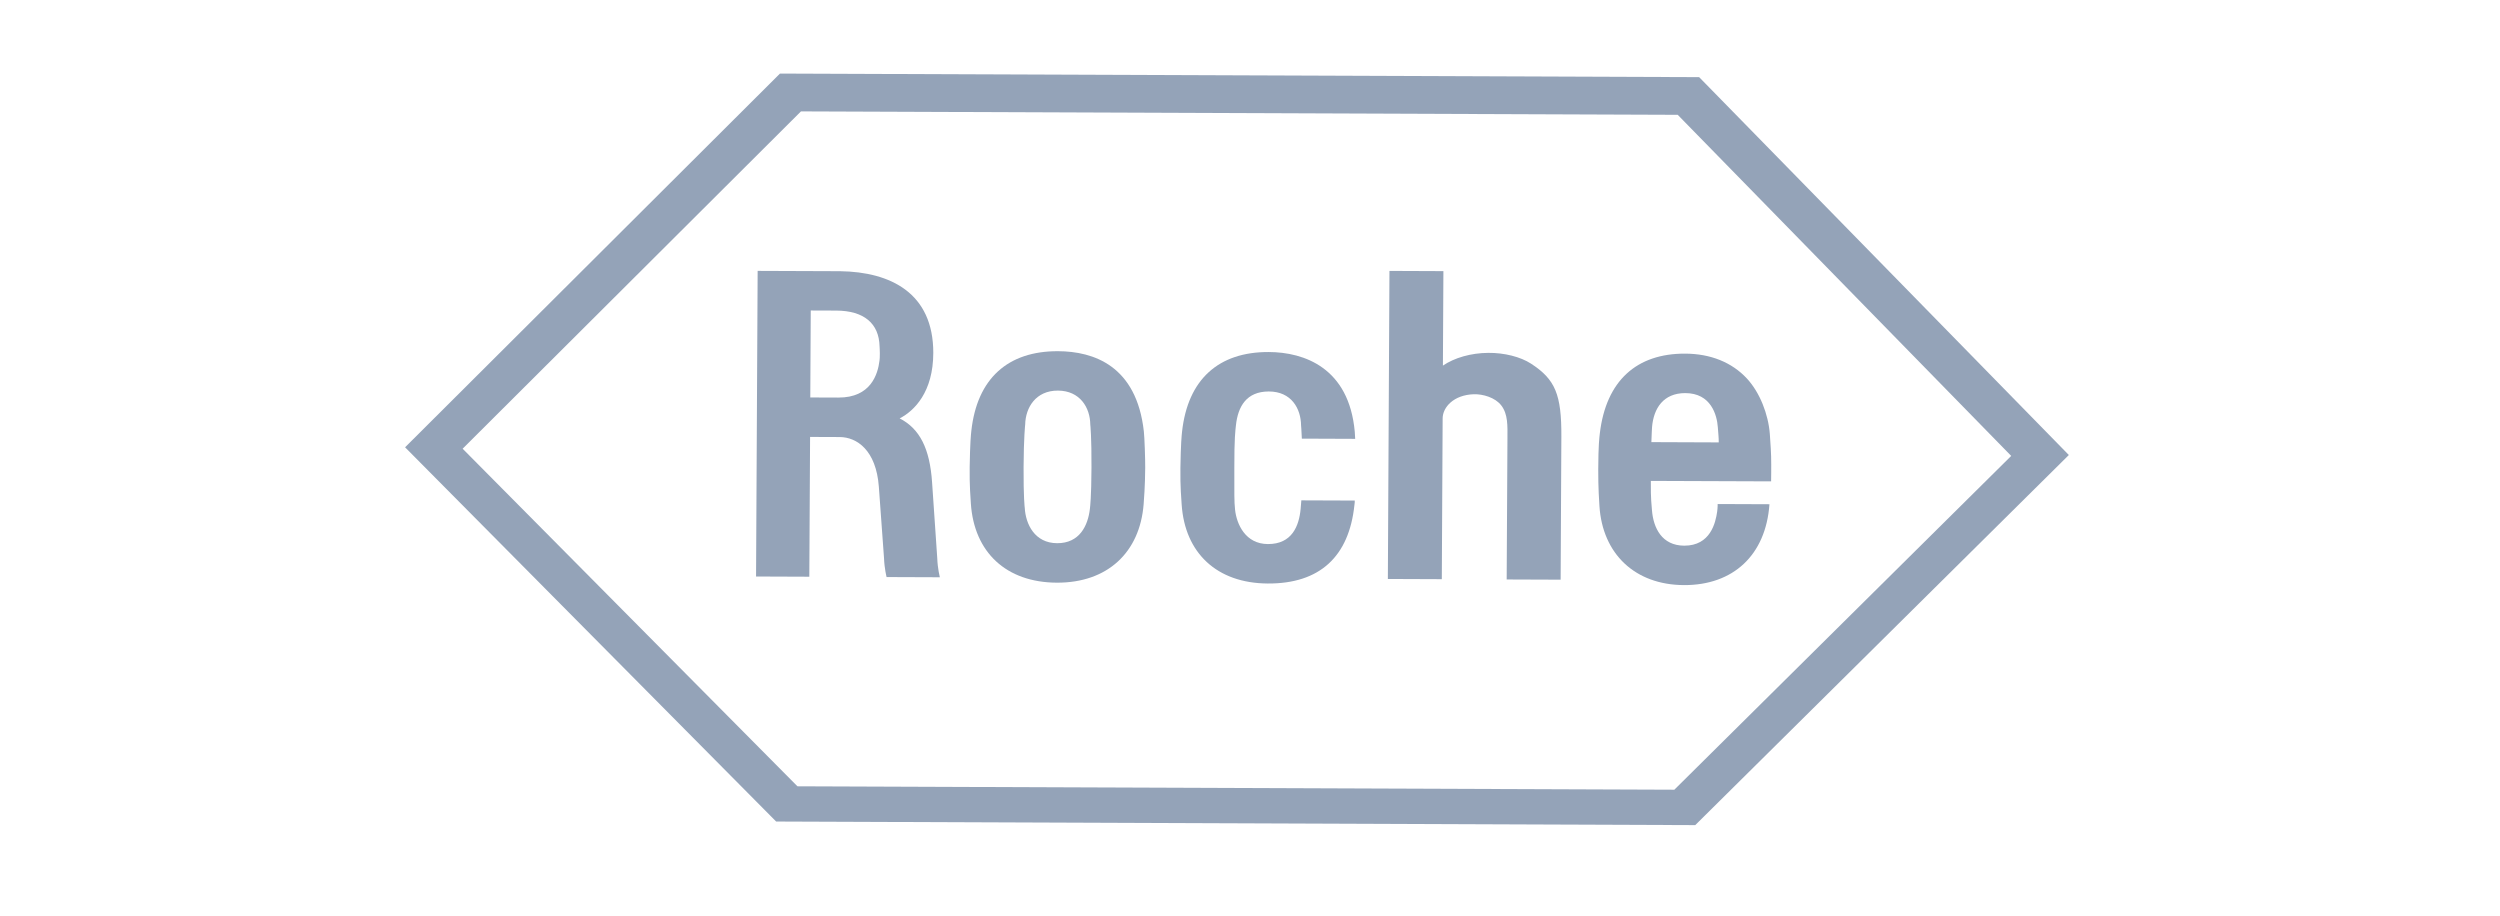 <svg width="243" height="89" viewBox="0 0 243 89" fill="none" xmlns="http://www.w3.org/2000/svg">
<path d="M148.811 35.344C147.798 34.685 146.21 34.282 144.66 34.299C142.984 34.308 141.373 34.773 140.251 35.537L140.299 26.354L135.055 26.333L134.9 56.276L140.144 56.297L140.225 40.67C140.23 39.583 141.291 38.387 143.25 38.32C144.114 38.294 145.323 38.622 145.93 39.415C146.577 40.259 146.531 41.373 146.524 42.595L146.449 56.325L151.694 56.345L151.765 42.442C151.783 38.34 151.176 36.88 148.811 35.344Z" fill="#94A3B8"/>
<path d="M106.092 45.452C106.077 48.385 105.965 49.211 105.937 49.465C105.75 51.088 104.94 52.808 102.754 52.799C100.572 52.791 99.691 50.948 99.606 49.36C99.602 49.35 99.477 48.359 99.492 45.426C99.507 42.493 99.648 41.271 99.648 41.261C99.683 39.609 100.682 37.958 102.831 37.966C104.984 37.975 105.962 39.634 105.976 41.27C105.983 41.296 106.107 42.519 106.092 45.452ZM111.183 41.942C110.475 35.538 106.285 34.15 102.843 34.136C97.964 34.117 94.974 36.794 94.415 41.87C94.372 42.276 94.29 43.022 94.252 45.409C94.224 47.151 94.347 48.585 94.368 48.943C94.682 53.684 97.803 56.616 102.727 56.636C107.647 56.655 110.795 53.695 111.162 49.005C111.186 48.67 111.305 47.218 111.314 45.472C111.322 44.688 111.251 42.546 111.183 41.942Z" fill="#94A3B8"/>
<path d="M160.514 42.975C160.556 41.985 160.557 41.775 160.581 41.488C160.739 39.695 161.671 38.217 163.794 38.209C166.311 38.203 166.889 40.341 166.972 41.523C167.017 42.142 167.067 42.559 167.061 43.001L160.514 42.975ZM166.956 48.996C166.956 48.996 166.965 49.328 166.907 49.738C166.757 50.795 166.261 53.049 163.706 53.039C161.531 53.03 160.709 51.314 160.572 49.61C160.541 49.122 160.444 48.586 160.461 46.744L172.152 46.789C172.152 46.789 172.178 45.283 172.153 44.376C172.14 44.021 172.121 43.427 172.027 42.175C171.877 40.254 171.057 38.151 169.801 36.794C168.338 35.217 166.264 34.383 163.802 34.373C159.08 34.354 156.116 37.002 155.505 42.11C155.454 42.565 155.361 43.2 155.349 45.646C155.34 47.389 155.444 48.844 155.465 49.18C155.761 53.844 158.926 56.853 163.686 56.872C168.442 56.891 171.638 53.983 171.991 49.012L166.956 48.992L166.956 48.996Z" fill="#94A3B8"/>
<path d="M77.854 10.827L163.074 11.16L195.489 44.315L162.746 76.76L77.511 76.428L44.968 43.615L77.854 10.827ZM165.157 7.499L75.813 7.151L39.374 43.477L75.441 79.853L164.777 80.202L201.091 44.227L165.157 7.499Z" fill="#94A3B8"/>
<path d="M78.804 30.18L81.285 30.189C83.985 30.2 85.438 31.445 85.494 33.658C85.497 33.823 85.522 34.007 85.52 34.352C85.518 34.752 85.51 34.894 85.487 35.049C85.331 36.362 84.653 38.657 81.494 38.644L78.76 38.634L78.804 30.18ZM91.101 54.254C91.101 54.257 90.599 46.898 90.599 46.898C90.381 43.609 89.404 41.669 87.447 40.668C88.87 39.935 90.712 38.112 90.716 34.295C90.72 28.484 86.563 26.428 81.658 26.361L73.643 26.33L73.489 56.037L78.666 56.057L78.74 42.47L81.62 42.481C83.284 42.488 85.159 43.757 85.423 47.301L85.927 54.259C85.963 55.244 86.175 56.09 86.175 56.09L91.352 56.11C91.356 56.107 91.137 55.29 91.101 54.254Z" fill="#94A3B8"/>
<path d="M126.49 48.634C126.469 48.966 126.442 49.26 126.422 49.469C126.264 51.13 125.581 52.893 123.239 52.883C121.056 52.875 120.202 50.955 120.049 49.547C119.956 48.695 119.982 48.031 119.977 45.511C119.969 42.578 120.081 41.823 120.132 41.346C120.328 39.494 121.166 38.058 123.315 38.051C125.528 38.046 126.446 39.718 126.464 41.354C126.464 41.37 126.507 41.767 126.539 42.635L131.724 42.656C131.71 42.359 131.697 42.107 131.683 41.959C131.123 35.751 126.769 34.231 123.324 34.217C118.445 34.198 115.459 36.874 114.896 41.951C114.853 42.358 114.775 43.103 114.736 45.49C114.709 47.233 114.832 48.666 114.856 49.024C115.167 53.765 118.291 56.684 123.211 56.717C128.31 56.753 131.132 54.069 131.65 49.086C131.669 48.902 131.696 48.78 131.682 48.654L126.49 48.634Z" fill="#94A3B8"/>
</svg>
